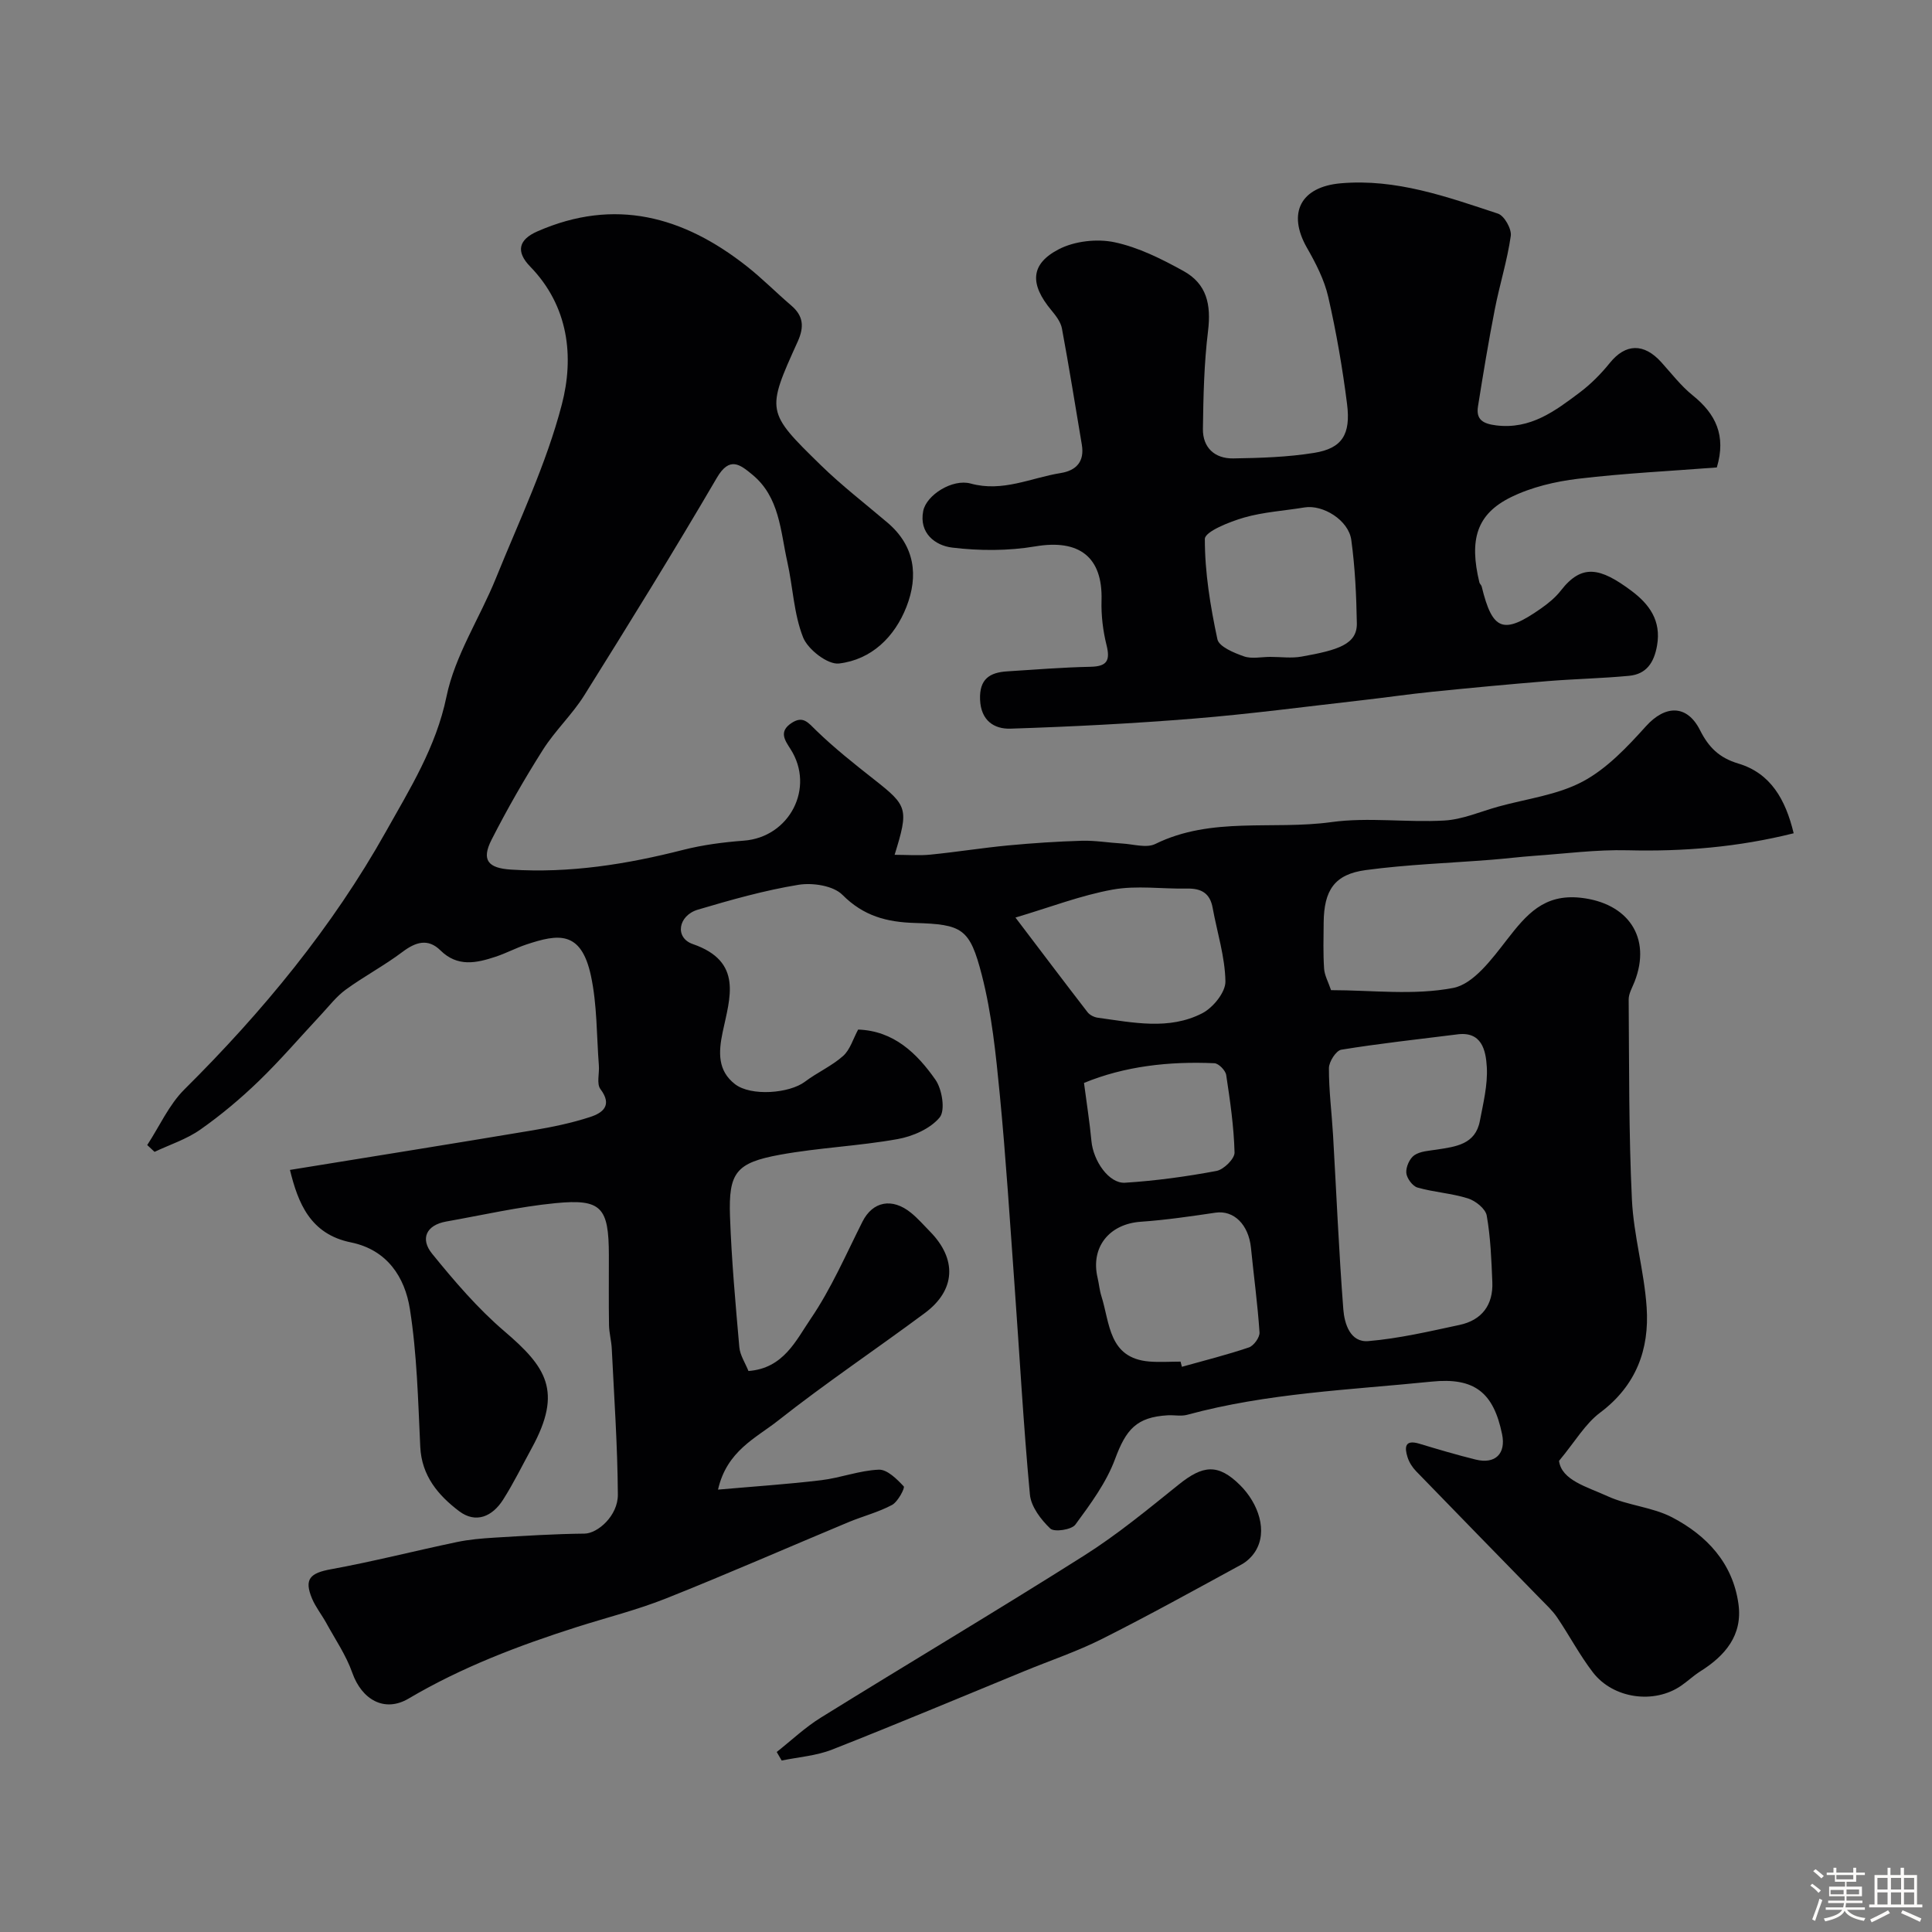 <svg enable-background="new 0 0 400 400" viewBox="0 0 400 400" xmlns="http://www.w3.org/2000/svg"><rect x="0" y="0" width="400" height="400" fill="#808080" stroke="none"/><path d="m374.8 390.4.4-.4c.7.5 1.3 1 1.8 1.4l-.5.5c-.5-.6-1.1-1.1-1.7-1.5zm1 7.3-.6-.3c.5-1.4 1.1-2.8 1.5-4.3.2.1.4.2.6.3-.5 1.3-1 2.8-1.5 4.3zm-.4-10.3.5-.4c.4.3 1 .8 1.7 1.4l-.5.5c-.5-.5-1.1-1-1.7-1.5zm2.5.3h1.7v-1h.6v1h3.5v-1h.6v1h1.8v.5h-1.8v1.4h-2v1h3.2v2h-3.2v.9h3.3v.5h-3.4c0 .3-.1.6-.1.9h4v.5h-3.7c.7.9 1.9 1.5 3.8 1.7-.1.2-.2.4-.3.6-2.1-.4-3.5-1.1-4-2.1-.4 1-1.8 1.7-4 2.2-.1-.2-.2-.4-.3-.6 2.1-.4 3.4-1 3.8-1.8h-3.4v-.5h3.6c.1-.3.1-.6.2-.9h-3.3v-.5h3.4c0-.3 0-.6 0-.9h-3.2v-2h3.3v-1h-2.1v-1.4h-1.7v-.5zm1.1 3.5v1h2.7c0-.3 0-.4 0-.4 0-.1 0-.2 0-.2 0-.1 0-.2 0-.3h-2.7zm1.2-3v.9h3.5v-.9zm4.7 3h-2.6v.6.4h2.6z" fill="#fcfbfa"/><path d="m393.6 386.7h.6v1.5h2.7v6.1h1.1v.6h-11v-.6h1.1v-6.1h2.7v-1.5h.6v1.5h2.1v-1.5zm-2.7 8.8.4.6c-1.2.6-2.5 1.3-3.8 1.9-.1-.2-.2-.4-.3-.6 1.2-.6 2.5-1.2 3.7-1.9zm-2.2-6.7v2.4h2.1v-2.4zm0 3v2.5h2.1v-2.5zm2.8-3v2.4h2.1v-2.4zm0 3v2.5h2.1v-2.5zm6 6.1c-1.4-.7-2.7-1.3-3.9-1.8l.3-.6c1.5.6 2.7 1.2 3.9 1.7zm-1.2-9.1h-2.1v2.4h2.1zm-2.1 3v2.5h2.1v-2.5z" fill="#fcfbfa"/><g fill="#010103"><path d="m60.03 242.22c17.12-2.78 33.74-5.43 50.34-8.21 3.97-.67 7.96-1.49 11.79-2.74 2.59-.84 4.72-2.38 2.15-5.79-.82-1.09-.19-3.23-.32-4.88-.48-6.22-.35-12.57-1.65-18.61-2.04-9.44-6.84-8.61-13.37-6.44-2.16.72-4.2 1.82-6.36 2.53-3.98 1.32-7.88 2.18-11.43-1.32-2.57-2.53-5.12-1.74-7.86.33-3.74 2.82-7.94 5.04-11.73 7.8-1.94 1.41-3.46 3.41-5.12 5.19-4.29 4.59-8.38 9.38-12.89 13.74-3.77 3.64-7.83 7.05-12.12 10.06-2.83 1.99-6.29 3.1-9.46 4.6-.51-.47-1.02-.94-1.52-1.41 2.54-3.87 4.49-8.33 7.7-11.52 16.18-16.06 30.63-33.58 41.74-53.41 4.9-8.75 10.36-17.44 12.52-27.92 1.75-8.51 6.91-16.29 10.24-24.52 4.81-11.89 10.43-23.62 13.64-35.95 2.57-9.86 1.43-20.35-6.55-28.56-3.04-3.12-2.38-5.6 1.5-7.29 16.01-7.02 30.2-3.11 43.28 7.18 3.24 2.54 6.14 5.5 9.28 8.18 2.53 2.17 2.69 4.43 1.33 7.45-6.53 14.42-6.55 14.54 4.78 25.6 4.34 4.24 9.19 7.97 13.82 11.91 5.66 4.82 6.42 10.98 3.92 17.39-2.44 6.26-7.24 10.96-13.97 11.76-2.33.28-6.43-2.89-7.43-5.39-1.94-4.89-2.11-10.45-3.28-15.68-1.43-6.4-1.58-13.39-7.26-18.05-2.51-2.06-4.68-3.85-7.32.67-8.87 15.17-18.12 30.12-27.44 45.02-2.5 4-6.07 7.33-8.59 11.32-3.82 6.03-7.38 12.24-10.62 18.6-2.15 4.23-.71 5.88 4.02 6.18 12.14.78 23.92-1.09 35.64-4.08 4.09-1.04 8.34-1.59 12.56-1.91 9.47-.7 14.8-10.94 9.69-18.94-1.17-1.83-2.49-3.63.17-5.4 2.42-1.61 3.46-.1 5.13 1.52 3.76 3.65 7.9 6.93 12.03 10.18 6.91 5.43 7.16 6.04 4.21 15.57 2.61 0 5.04.2 7.42-.04 5.36-.53 10.68-1.39 16.03-1.9 5.09-.48 10.19-.82 15.3-.97 2.78-.08 5.57.41 8.36.57 2.3.13 5.02.99 6.85.1 11.66-5.74 24.33-2.86 36.45-4.53 7.67-1.06 15.63.12 23.43-.33 3.76-.22 7.44-1.85 11.15-2.88 5.88-1.63 12.23-2.39 17.49-5.2 4.99-2.66 9.2-7.14 13.08-11.44 3.97-4.4 8.49-4.56 11.2.83 1.78 3.53 3.95 5.7 7.91 6.89 6.71 2 9.79 7.45 11.47 14.44-11.53 2.88-22.85 3.81-34.38 3.52-6.44-.16-12.9.7-19.35 1.15-2.94.21-5.87.58-8.81.81-8.69.69-17.43.98-26.05 2.14-6.49.87-8.66 4.17-8.72 10.91-.03 3.17-.12 6.34.09 9.49.09 1.4.86 2.75 1.44 4.46 8.43 0 17.13 1.12 25.3-.46 4.22-.82 8.04-6.03 11.11-9.98 4.02-5.18 7.64-9.52 15.26-8.69 9.8 1.07 14.75 8.22 11.17 17.38-.47 1.21-1.23 2.46-1.22 3.69.11 13.81.01 27.63.67 41.42.36 7.47 2.55 14.84 3.05 22.31.59 8.71-2.17 16.21-9.63 21.8-3.1 2.32-5.19 6-8.51 9.99.53 4.02 5.79 5.36 10.02 7.3 4.24 1.95 9.29 2.25 13.4 4.39 7.17 3.75 12.56 9.48 13.73 17.94.89 6.46-2.75 10.71-7.91 13.95-1.38.87-2.58 2.02-3.93 2.95-5.57 3.87-14.07 2.75-18.3-2.75-2.75-3.58-4.87-7.63-7.4-11.37-.97-1.43-2.29-2.64-3.51-3.89-8.56-8.79-17.15-17.55-25.68-26.37-.78-.8-1.45-1.85-1.78-2.9-.64-2.02-.62-3.73 2.43-2.81 3.87 1.17 7.76 2.32 11.68 3.29 4.06 1 6.29-1.23 5.46-5.25-1.78-8.69-5.75-11.79-14.59-10.89-16.94 1.72-34.04 2.36-50.61 6.87-1.25.34-2.66.03-3.99.1-6.52.37-8.67 2.94-10.94 9.06-1.81 4.89-5.09 9.32-8.22 13.58-.79 1.07-4.38 1.59-5.19.81-1.94-1.85-3.99-4.54-4.22-7.05-1.35-14.46-2.14-28.97-3.19-43.46-.95-13.14-1.78-26.29-3.05-39.4-.81-8.29-1.65-16.68-3.72-24.71-2.49-9.63-4-10.47-13.84-10.76-5.85-.17-10.65-1.44-15.01-5.82-1.9-1.91-6.2-2.56-9.12-2.08-7.03 1.15-13.95 3.11-20.8 5.14-4.1 1.21-4.86 5.82-1.06 7.13 10.45 3.61 7.67 11.14 6.18 18.22-.89 4.22-1.03 8 2.55 10.78 3.32 2.57 11.28 1.92 14.49-.51 2.53-1.91 5.54-3.23 7.89-5.32 1.46-1.3 2.07-3.54 3.12-5.47 7.38.26 12.17 4.91 16 10.38 1.39 1.98 2.08 6.35.88 7.81-1.94 2.34-5.57 3.93-8.73 4.49-8.03 1.44-16.27 1.77-24.3 3.23-9.15 1.67-10.7 3.7-10.38 12.8.32 9.03 1.14 18.05 1.93 27.05.15 1.68 1.23 3.27 1.89 4.93 7.26-.53 9.86-6.37 12.88-10.8 4.26-6.25 7.31-13.34 10.73-20.13 2.1-4.17 6.12-5.02 10.06-1.81 1.41 1.15 2.63 2.55 3.91 3.86 5.62 5.71 5.34 12.13-1.06 16.88-10.09 7.5-20.55 14.5-30.4 22.28-4.56 3.6-10.61 6.25-12.42 14.28 7.56-.67 14.48-1.12 21.36-1.95 4.01-.48 7.93-2.02 11.93-2.18 1.73-.07 3.75 1.95 5.16 3.46.29.31-1.2 3.18-2.42 3.84-2.84 1.52-6.05 2.33-9.05 3.58-12.58 5.25-25.06 10.73-37.72 15.77-5.99 2.39-12.3 3.96-18.46 5.92-12.08 3.85-23.87 8.33-34.86 14.82-4.99 2.95-9.7.24-11.67-5.36-1.27-3.61-3.52-6.89-5.38-10.29-.94-1.71-2.2-3.28-2.95-5.06-1.69-4.04-.4-5.28 3.95-6.07 8.72-1.59 17.34-3.8 26.02-5.62 2.56-.54 5.2-.76 7.82-.92 6.2-.37 12.41-.77 18.62-.83 2.75-.03 6.94-3.72 6.91-8.07-.06-10.08-.77-20.15-1.26-30.22-.08-1.63-.54-3.25-.57-4.88-.08-4.83-.02-9.67-.03-14.5-.02-9.89-1.53-11.68-11.06-10.75-7.59.74-15.08 2.47-22.6 3.8-4.22.75-5.4 3.62-2.96 6.64 4.62 5.69 9.46 11.36 15.01 16.1 8.58 7.34 12.12 12.34 5.65 24.16-1.96 3.58-3.76 7.27-5.95 10.71-2.2 3.45-5.61 5-9.11 2.35-4.31-3.27-7.75-7.3-8.03-13.33-.45-9.53-.67-19.14-2.15-28.53-1.04-6.56-4.68-12.23-12.18-13.77-8.49-1.71-10.98-8.22-12.65-15.01zm241.51-28.04c-7.96 1-15.93 1.86-23.84 3.15-1.08.18-2.56 2.49-2.56 3.82-.02 4.6.58 9.19.85 13.8.7 12.04 1.2 24.1 2.13 36.13.23 2.96 1.41 6.91 5.2 6.58 6.34-.54 12.62-2.01 18.87-3.35 4.62-.99 6.98-4.14 6.78-8.88-.19-4.6-.36-9.25-1.16-13.76-.25-1.41-2.31-3.06-3.88-3.55-3.38-1.07-7.03-1.27-10.45-2.25-1.03-.29-2.23-1.93-2.32-3.04-.1-1.2.68-2.98 1.66-3.65 1.24-.85 3.06-.92 4.65-1.17 3.91-.61 7.99-1.04 8.92-5.93.7-3.68 1.64-7.45 1.44-11.13-.2-3.47-1.02-7.56-6.29-6.77zm-91.3-24.21c5.47 7.2 10.16 13.43 14.93 19.6.46.59 1.37 1.04 2.13 1.14 7.27.99 14.73 2.62 21.62-.93 2.23-1.15 4.83-4.35 4.79-6.58-.08-5.1-1.72-10.17-2.65-15.27-.55-3.02-2.37-4.02-5.27-3.96-5.15.1-10.43-.69-15.42.21-6.58 1.19-12.93 3.65-20.13 5.79zm34.18 91.94c.09.36.19.72.28 1.07 4.64-1.3 9.32-2.47 13.87-4.01 1.01-.34 2.27-2.09 2.2-3.11-.39-5.85-1.19-11.67-1.77-17.5-.49-4.85-3.57-7.84-7.33-7.29-5.15.76-10.31 1.52-15.5 1.88-6.53.46-10.41 5.29-8.93 11.59.3 1.26.4 2.58.79 3.8 1.78 5.62 1.47 12.85 9.92 13.55 2.15.17 4.32.02 6.47.02zm-19.99-57.7c.56 4.31 1.18 8.16 1.54 12.03.38 4.11 3.62 8.84 6.96 8.63 6.34-.4 12.68-1.27 18.93-2.44 1.5-.28 3.77-2.52 3.74-3.81-.14-5.37-.92-10.73-1.73-16.06-.15-.95-1.56-2.39-2.44-2.43-9.39-.42-18.58.61-27 4.08z"/><path d="m355.45 96.78c-9.53.74-19.16 1.2-28.7 2.34-4.75.57-9.68 1.73-13.93 3.82-7.1 3.5-8.67 8.77-6.53 17.64.07.31.41.55.48.86 2.23 9.17 4.48 10.02 12.33 4.5 1.48-1.04 2.94-2.24 4.04-3.65 4.34-5.61 8.14-4.81 14.6.01 3.7 2.76 6.25 6.17 5.33 11.38-.63 3.55-2.22 5.9-5.79 6.24-5.57.53-11.19.64-16.77 1.09-7.99.65-15.97 1.4-23.94 2.21-4.88.49-9.74 1.21-14.62 1.76-11.56 1.31-23.1 2.85-34.69 3.79-12.66 1.03-25.36 1.68-38.05 2.09-3.39.11-6.14-1.67-6.3-6.05-.15-4.23 2-5.58 5.59-5.81 5.75-.37 11.51-.83 17.27-.95 3.43-.07 4.13-1.28 3.32-4.51-.74-2.98-1.12-6.16-1.03-9.23.27-9.01-4.65-12.72-13.69-11.19-5.62.95-11.58.94-17.25.25-3.47-.42-6.88-2.97-5.98-7.57.66-3.33 6.07-6.72 9.82-5.69 6.64 1.83 12.47-1.18 18.64-2.17 3.25-.52 4.97-2.4 4.38-5.88-1.35-8.02-2.63-16.06-4.12-24.06-.25-1.35-1.27-2.66-2.19-3.77-4.48-5.38-4.39-9.56 1.55-12.63 3.27-1.69 7.89-2.21 11.51-1.45 4.97 1.05 9.77 3.46 14.28 5.95 4.84 2.67 5.77 6.92 5.1 12.45-.82 6.69-.97 13.49-1.06 20.25-.05 3.88 2.46 6.17 6.27 6.11 5.6-.09 11.26-.26 16.77-1.15 5.76-.93 7.61-3.78 6.8-10.14-.94-7.43-2.22-14.84-3.89-22.14-.81-3.55-2.58-6.98-4.41-10.18-4.12-7.22-1.28-12.63 7-13.35 11.47-1 22 2.8 32.55 6.28 1.31.43 2.86 3.18 2.65 4.62-.73 5.11-2.31 10.08-3.3 15.16-1.31 6.69-2.42 13.41-3.49 20.14-.43 2.73 1.03 3.58 3.75 3.92 7.13.89 12.23-2.99 17.34-6.83 2.3-1.73 4.39-3.85 6.2-6.09 3.25-4.03 7.05-4.17 10.68-.14 2.11 2.34 4.06 4.89 6.49 6.85 4.74 3.81 6.97 8.3 4.99 14.92zm-92.46 39.22c2.17 0 4.39.32 6.49-.06 7.61-1.35 11.52-2.56 11.44-6.9-.1-5.76-.37-11.55-1.15-17.25-.56-4.1-5.88-7.36-9.69-6.73-4.18.69-8.49.94-12.52 2.1-3.01.87-8.1 2.9-8.11 4.42-.01 6.94 1.14 13.94 2.6 20.77.33 1.54 3.43 2.82 5.49 3.54 1.62.57 3.62.11 5.45.11z"/><path d="m160.81 362.73c3.04-2.4 5.89-5.11 9.16-7.13 18.12-11.24 36.46-22.13 54.48-33.53 6.88-4.35 13.22-9.59 19.58-14.7 5-4.02 8.14-4.43 12.72.12 3.77 3.75 5.82 9.54 3.11 13.77-.68 1.06-1.72 2.05-2.82 2.65-9.58 5.22-19.13 10.51-28.87 15.41-5.19 2.61-10.75 4.47-16.14 6.69-13.25 5.44-26.44 10.99-39.77 16.23-3.26 1.28-6.93 1.54-10.42 2.26-.34-.6-.68-1.19-1.03-1.77z"/></g></svg>